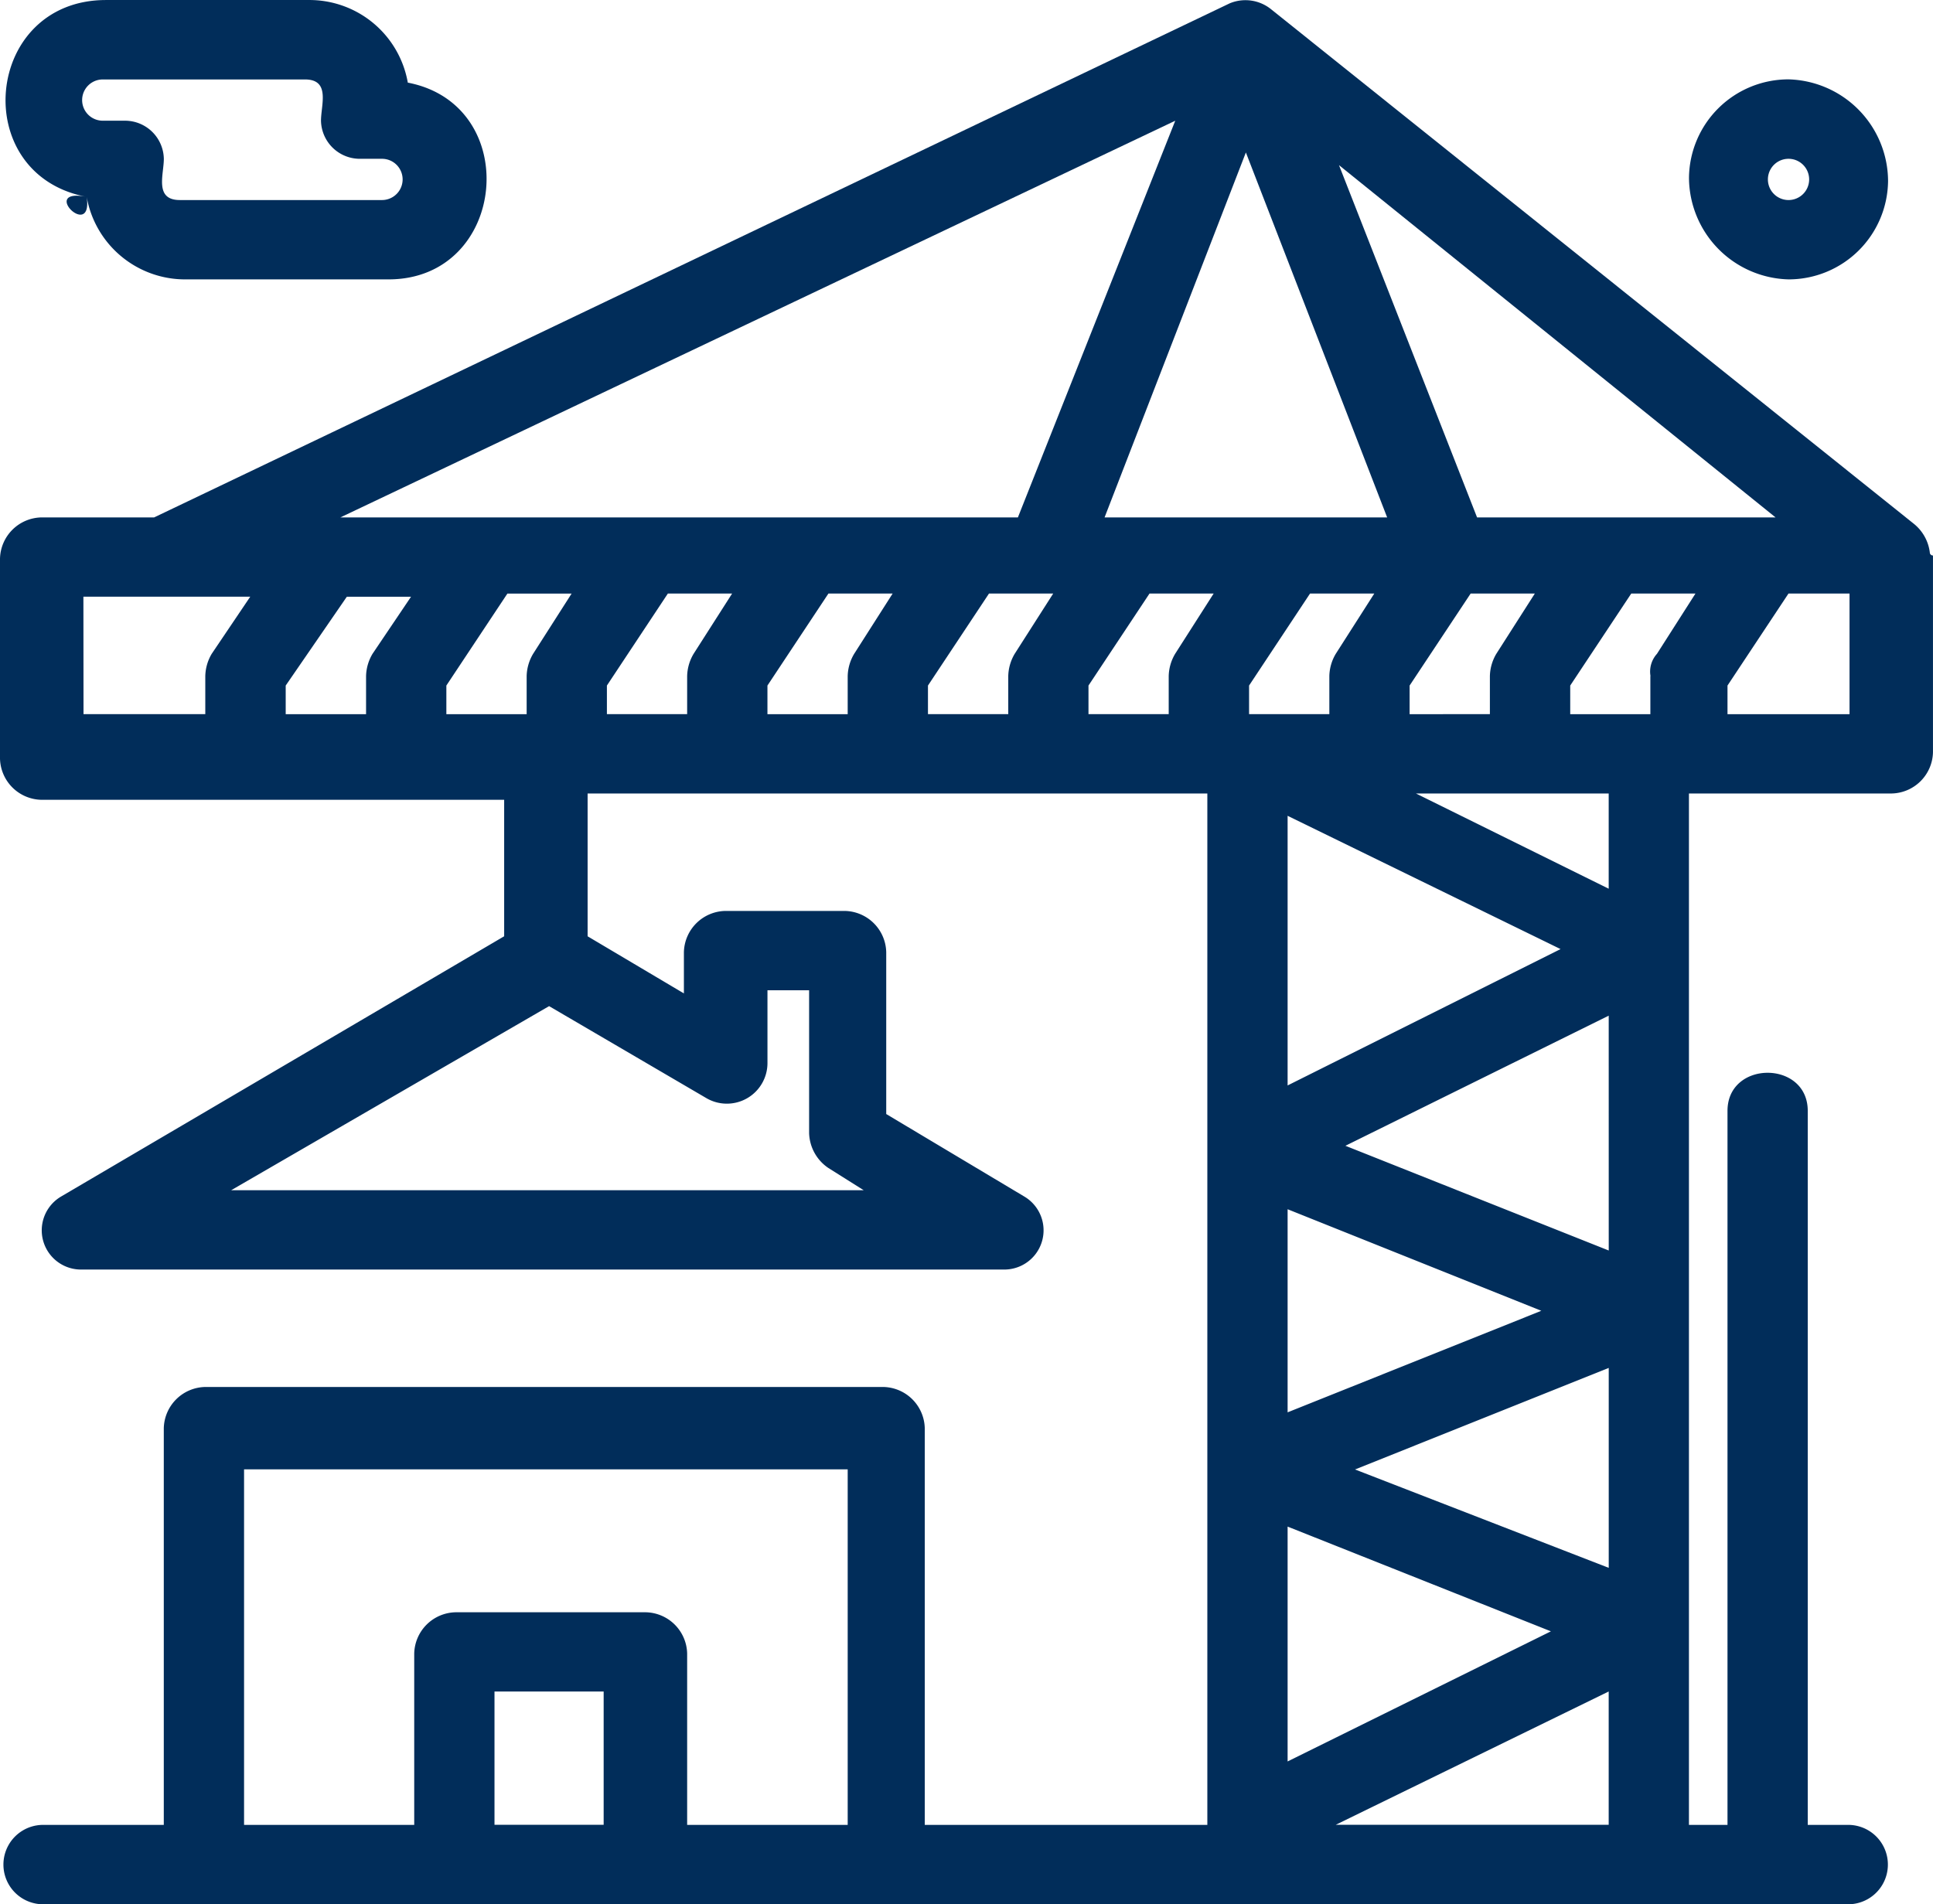 <?xml version="1.0" encoding="UTF-8"?>
<svg xmlns="http://www.w3.org/2000/svg" xmlns:xlink="http://www.w3.org/1999/xlink" width="84.572" height="83.331" viewBox="0 0 84.572 83.331">
  <defs>
    <clipPath id="clip-path">
      <rect id="Rechteck_141" data-name="Rechteck 141" width="84.572" height="83.331" fill="#012d5a"></rect>
    </clipPath>
  </defs>
  <g id="Gruppe_18" data-name="Gruppe 18" transform="translate(0 0)">
    <g id="Gruppe_17" data-name="Gruppe 17" transform="translate(0 0)" clip-path="url(#clip-path)">
      <path id="Pfad_61" data-name="Pfad 61" d="M84.432,24.17a1.911,1.911,0,0,0-.7-1.25L55.633.422A1.786,1.786,0,0,0,53.806.144L6.744,22.642H1.828A1.849,1.849,0,0,0,0,24.448V33.2A1.849,1.849,0,0,0,1.828,35h20.23v5.972L2.671,52.362a1.716,1.716,0,0,0,.843,3.194H43.972a1.717,1.717,0,0,0,.844-3.194l-6.042-3.611V41.668a1.848,1.848,0,0,0-1.826-1.805h-5.2a1.849,1.849,0,0,0-1.826,1.805v1.805l-4.213-2.5V34.724H52.823V79.859H40.46V62.5a1.849,1.849,0,0,0-1.826-1.805H8.992A1.849,1.849,0,0,0,7.166,62.5V79.859H1.828a1.737,1.737,0,0,0,0,3.472H80.92a1.737,1.737,0,0,0,0-3.472H79.092V48.612c0-2.222-3.511-2.222-3.511,0V79.859H73.894V34.724h8.852a1.848,1.848,0,0,0,1.825-1.805v-8.61a.136.136,0,0,1-.139-.139m-7.026-1.528H64.624L58.583,7.227l19.1,15.415Zm-5.2,6.944v1.667H68.7V30l2.671-4.027h2.809l-1.685,2.639a1.156,1.156,0,0,0-.283.972M61.673,31.253V30l2.671-4.027h2.808l-1.686,2.639a1.993,1.993,0,0,0-.281.972v1.667ZM56.335,52.917l11.1,4.444-11.1,4.444Zm0,13.888,11.52,4.583-11.52,5.694Zm2.95-2.5,11.1-4.444V68.61Zm11.1-9.582L58.864,50.14l11.52-5.694ZM56.335,47.5V35.7l11.942,5.833ZM15.174,26.114h2.809l-1.686,2.5a1.993,1.993,0,0,0-.281.972v1.667H12.5V30Zm41.161-3.472H48.327L54.509,6.672,60.69,22.642Zm-11.8,0H14.893L51.419,5.283ZM19.529,30,22.2,25.975h2.809l-1.686,2.639a1.993,1.993,0,0,0-.281.972v1.667H19.529Zm7.024,0,2.668-4.027h2.811l-1.686,2.639a1.993,1.993,0,0,0-.282.972v1.667H26.553Zm7.024,0,2.669-4.027h2.809L37.37,28.614a1.993,1.993,0,0,0-.282.972v1.667H33.577ZM40.6,30l2.671-4.027H46.08l-1.686,2.639a1.993,1.993,0,0,0-.281.972v1.667H40.6Zm7.023,0,2.671-4.027H53.1l-1.686,2.639a1.993,1.993,0,0,0-.281.972v1.667H47.623Zm7.026,0,2.668-4.027h2.811l-1.686,2.639a1.978,1.978,0,0,0-.281.972v1.667H54.649Zm-51-3.889h7.3l-1.686,2.5a1.993,1.993,0,0,0-.281.972v1.667H3.654ZM30.907,48.056a1.777,1.777,0,0,0,2.671-1.528V43.335H35.4v6.249a1.908,1.908,0,0,0,.843,1.528l1.544.972H10.116l13.908-8.055ZM10.678,64.3h26.41V79.859H30.064v-7.5a1.849,1.849,0,0,0-1.825-1.805H19.949a1.849,1.849,0,0,0-1.826,1.805v7.5H10.678Zm10.957,9.721h4.776v5.833H21.635Zm36.806,5.833,11.942-5.833v5.833ZM70.383,38.891l-8.43-4.166h8.43ZM80.92,31.253H75.581V30l2.669-4.027H80.92Z" transform="translate(0 0)" fill="#012d5a"></path>
      <path id="Pfad_62" data-name="Pfad 62" d="M3.725,8.614A4.372,4.372,0,0,0,8.08,12.225h8.851c5.2,0,5.9-7.638.843-8.61A4.37,4.37,0,0,0,13.418,0H4.568C-.77,0-1.473,7.642,3.725,8.614c.281,1.944-2.107-.417,0,0m.7-5.138h8.851c1.124,0,.7,1.111.7,1.805a1.7,1.7,0,0,0,1.686,1.667h.983a.9.9,0,0,1,0,1.805H7.8c-1.124,0-.7-1.111-.7-1.805A1.7,1.7,0,0,0,5.411,5.281H4.428a.9.9,0,0,1,0-1.805" transform="translate(0.068 0.001)" fill="#012d5a"></path>
      <path id="Pfad_63" data-name="Pfad 63" d="M57.565,11.253A4.352,4.352,0,0,0,61.92,6.948,4.472,4.472,0,0,0,57.565,2.5,4.352,4.352,0,0,0,53.21,6.809a4.472,4.472,0,0,0,4.355,4.444m0-5.277a.9.9,0,0,1,0,1.805.9.9,0,0,1,0-1.805" transform="translate(20.686 0.973)" fill="#012d5a"></path>
    </g>
  </g>
</svg>

